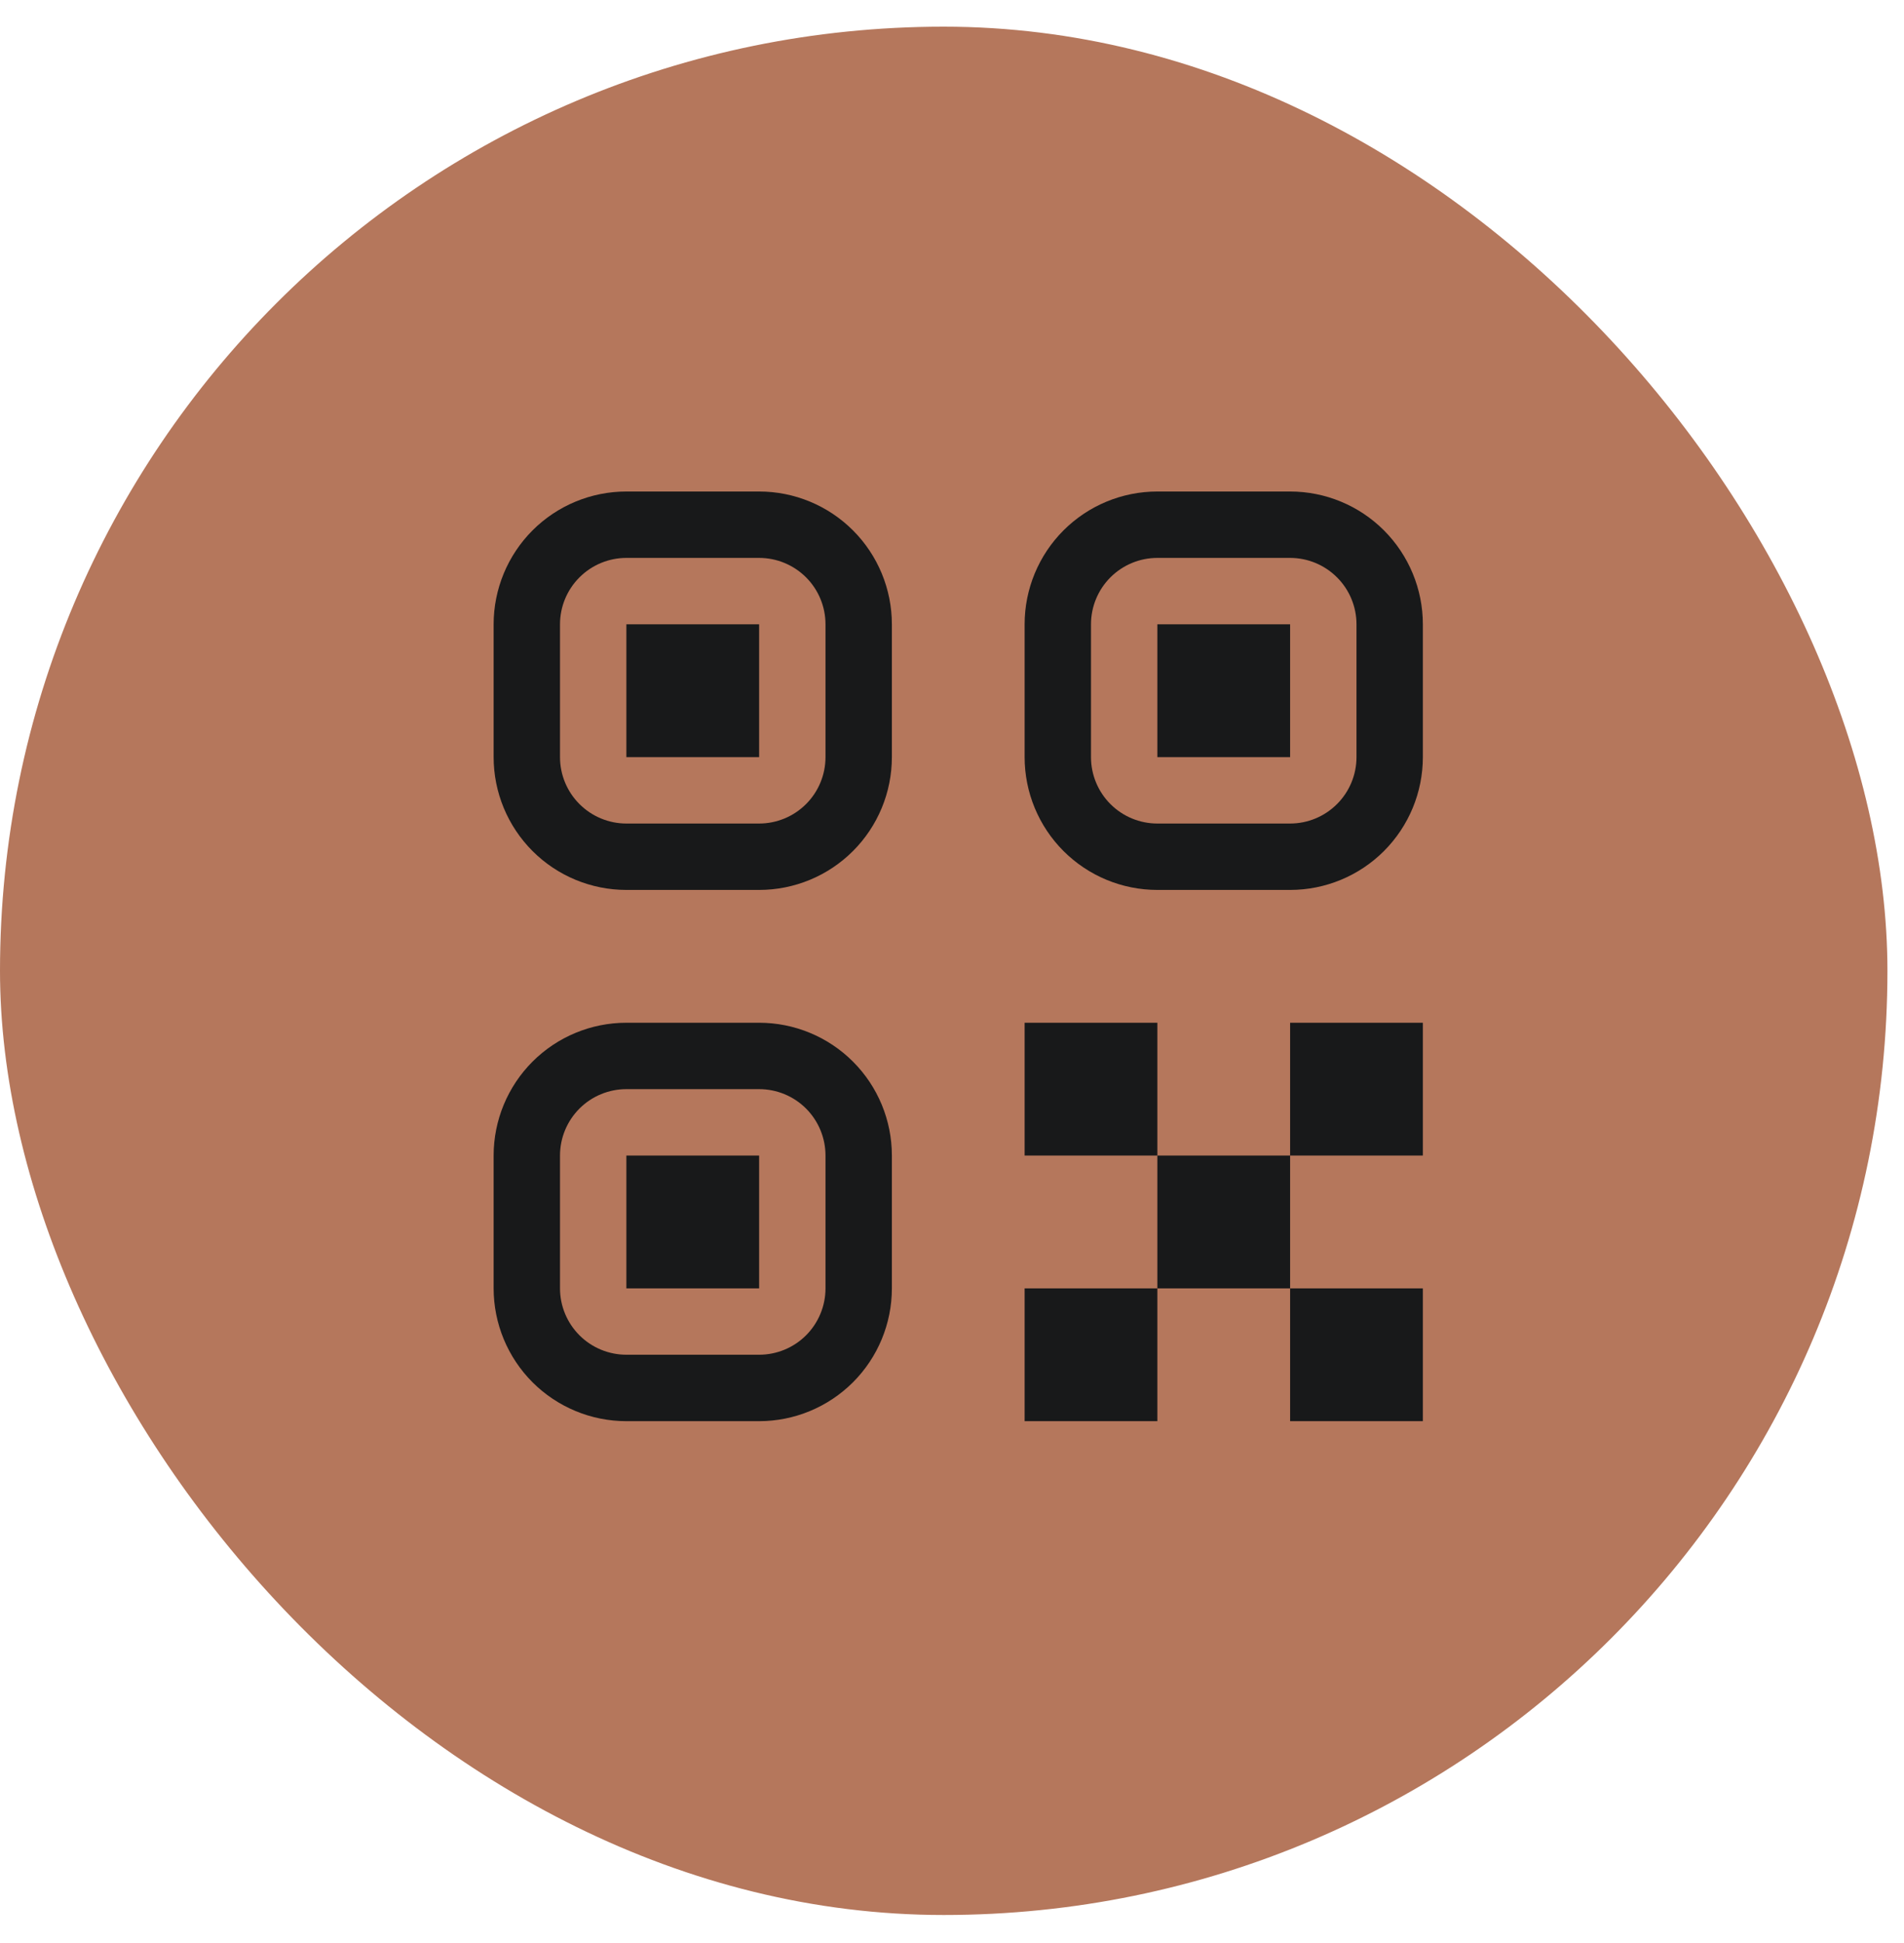 <?xml version="1.0" encoding="UTF-8"?> <svg xmlns="http://www.w3.org/2000/svg" width="50" height="51" viewBox="0 0 50 51" fill="none"> <rect y="0.7" width="49.565" height="49.565" rx="24.783" fill="#B5775C"></rect> <path d="M26.907 33.817H30.393V37.303H26.907V33.817ZM33.879 33.817H37.365V37.303H33.879V33.817ZM26.907 26.845H30.393V30.331H26.907V26.845ZM30.393 30.331H33.879V33.817H30.393V30.331ZM33.879 26.845H37.365V30.331H33.879V26.845ZM12.963 16.387C12.963 15.463 13.331 14.576 13.984 13.922C14.638 13.268 15.525 12.901 16.449 12.901H19.935C20.86 12.901 21.746 13.268 22.4 13.922C23.054 14.576 23.421 15.463 23.421 16.387V19.873C23.421 20.797 23.054 21.684 22.4 22.338C21.746 22.992 20.86 23.359 19.935 23.359H16.449C15.525 23.359 14.638 22.992 13.984 22.338C13.331 21.684 12.963 20.797 12.963 19.873V16.387ZM16.449 14.644C15.987 14.644 15.544 14.828 15.217 15.155C14.89 15.481 14.706 15.925 14.706 16.387V19.873C14.706 20.335 14.89 20.779 15.217 21.105C15.544 21.432 15.987 21.616 16.449 21.616H19.935C20.397 21.616 20.841 21.432 21.168 21.105C21.494 20.779 21.678 20.335 21.678 19.873V16.387C21.678 15.925 21.494 15.481 21.168 15.155C20.841 14.828 20.397 14.644 19.935 14.644H16.449ZM16.449 16.387H19.935V19.873H16.449V16.387ZM12.963 30.331C12.963 29.406 13.331 28.52 13.984 27.866C14.638 27.212 15.525 26.845 16.449 26.845H19.935C20.86 26.845 21.746 27.212 22.4 27.866C23.054 28.52 23.421 29.406 23.421 30.331V33.817C23.421 34.741 23.054 35.628 22.4 36.282C21.746 36.935 20.86 37.303 19.935 37.303H16.449C15.525 37.303 14.638 36.935 13.984 36.282C13.331 35.628 12.963 34.741 12.963 33.817V30.331ZM16.449 28.588C15.987 28.588 15.544 28.771 15.217 29.098C14.89 29.425 14.706 29.868 14.706 30.331V33.817C14.706 34.279 14.89 34.722 15.217 35.049C15.544 35.376 15.987 35.559 16.449 35.559H19.935C20.397 35.559 20.841 35.376 21.168 35.049C21.494 34.722 21.678 34.279 21.678 33.817V30.331C21.678 29.868 21.494 29.425 21.168 29.098C20.841 28.771 20.397 28.588 19.935 28.588H16.449ZM16.449 30.331H19.935V33.817H16.449V30.331ZM26.907 16.387C26.907 15.463 27.274 14.576 27.928 13.922C28.582 13.268 29.468 12.901 30.393 12.901H33.879C34.803 12.901 35.69 13.268 36.344 13.922C36.997 14.576 37.365 15.463 37.365 16.387V19.873C37.365 20.797 36.997 21.684 36.344 22.338C35.69 22.992 34.803 23.359 33.879 23.359H30.393C29.468 23.359 28.582 22.992 27.928 22.338C27.274 21.684 26.907 20.797 26.907 19.873V16.387ZM30.393 14.644C29.93 14.644 29.487 14.828 29.16 15.155C28.834 15.481 28.65 15.925 28.65 16.387V19.873C28.65 20.335 28.834 20.779 29.16 21.105C29.487 21.432 29.93 21.616 30.393 21.616H33.879C34.341 21.616 34.784 21.432 35.111 21.105C35.438 20.779 35.622 20.335 35.622 19.873V16.387C35.622 15.925 35.438 15.481 35.111 15.155C34.784 14.828 34.341 14.644 33.879 14.644H30.393ZM30.393 16.387H33.879V19.873H30.393V16.387Z" fill="#18191A"></path> </svg> 